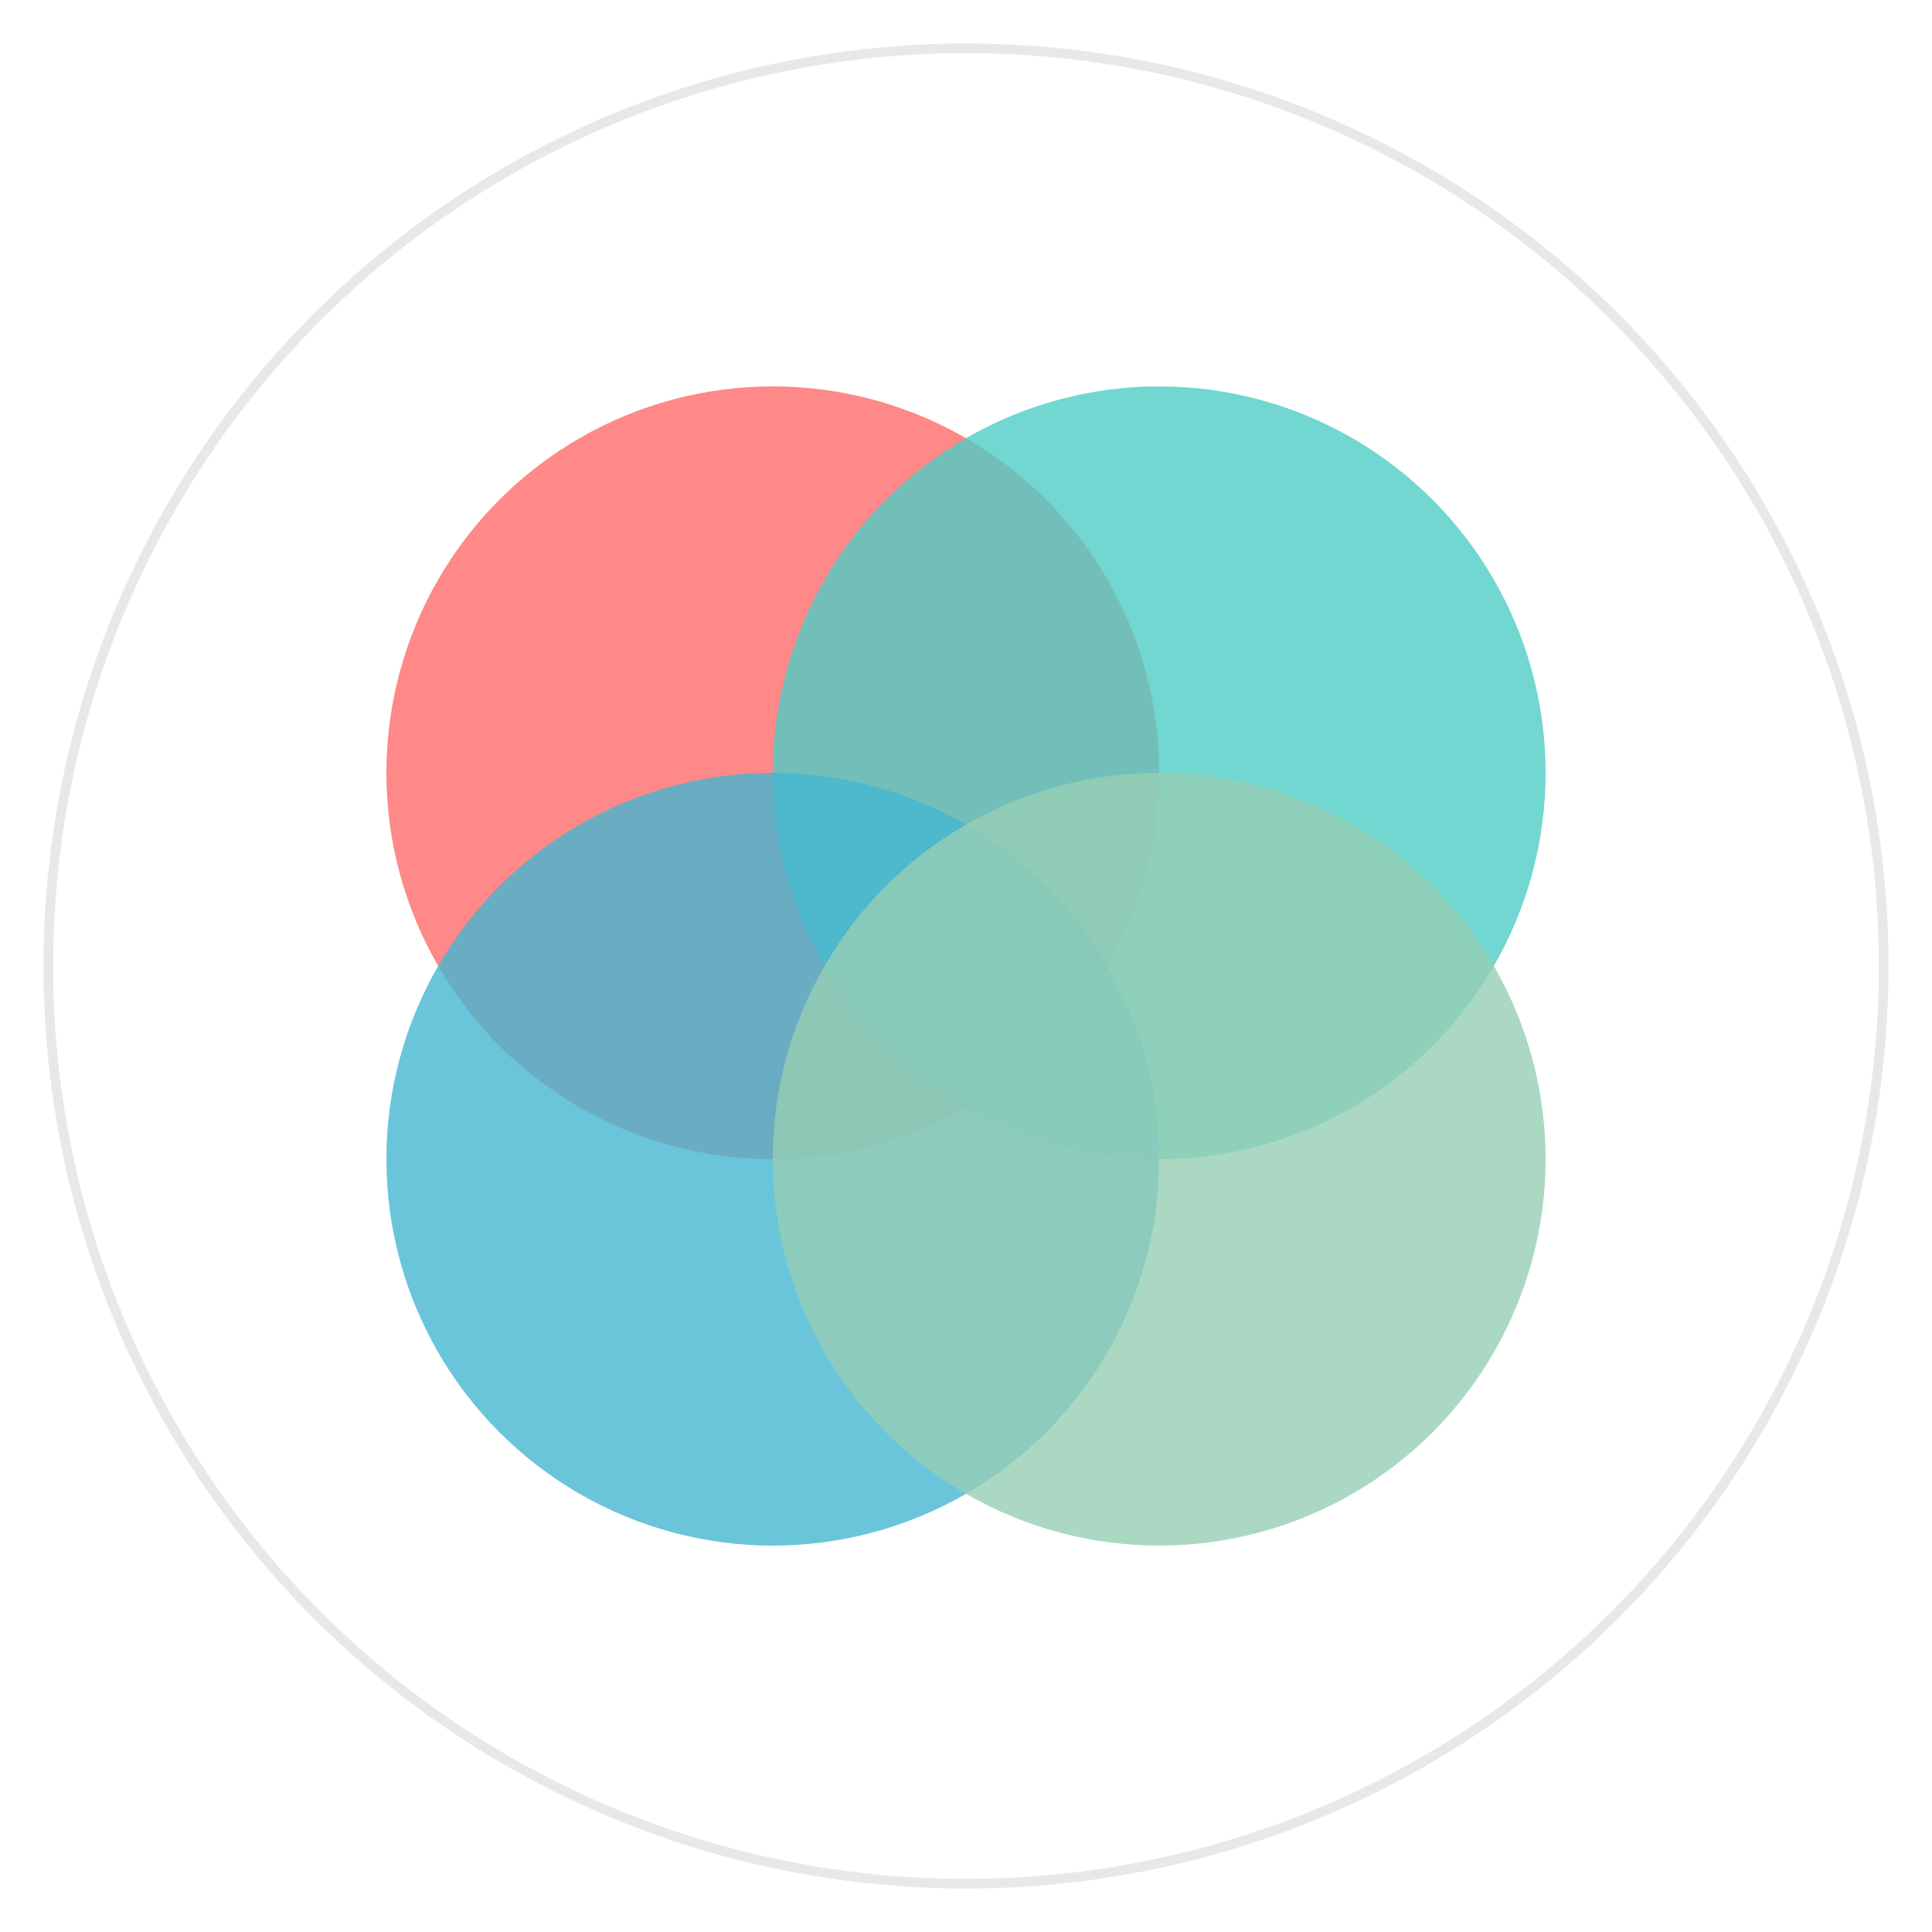 <svg viewBox="0 0 400 400" xmlns="http://www.w3.org/2000/svg">
  <defs>
    <style>
      .circle { opacity: 0.8; }
      .text { font-family: 'Arial', sans-serif; font-size: 14px; fill: #2c3e50; font-weight: 500; }
      .center-text { font-family: 'Arial', sans-serif; font-size: 18px; fill: #2c3e50; font-weight: 700; text-anchor: middle; }
      .ikigai-text { font-family: 'Arial', sans-serif; font-size: 24px; fill: #2c3e50; font-weight: 700; text-anchor: middle; }
    </style>
  </defs>
  
  <!-- Background circle -->
  <circle cx="200" cy="200" r="190" fill="none" stroke="#e8e8e8" stroke-width="2"/>
  
  <!-- Four overlapping circles representing the four elements of Ikigai -->
  <!-- What you LOVE (top-left) - Passion -->
  <circle cx="160" cy="160" r="80" fill="#ff6b6b" class="circle"/>
  
  <!-- What you're GOOD AT (top-right) - Mission -->
  <circle cx="240" cy="160" r="80" fill="#4ecdc4" class="circle"/>
  
  <!-- What the world NEEDS (bottom-left) - Vocation -->
  <circle cx="160" cy="240" r="80" fill="#45b7d1" class="circle"/>
  
  <!-- What you can be PAID FOR (bottom-right) - Profession -->
  <circle cx="240" cy="240" r="80" fill="#96ceb4" class="circle"/>
  

</svg>